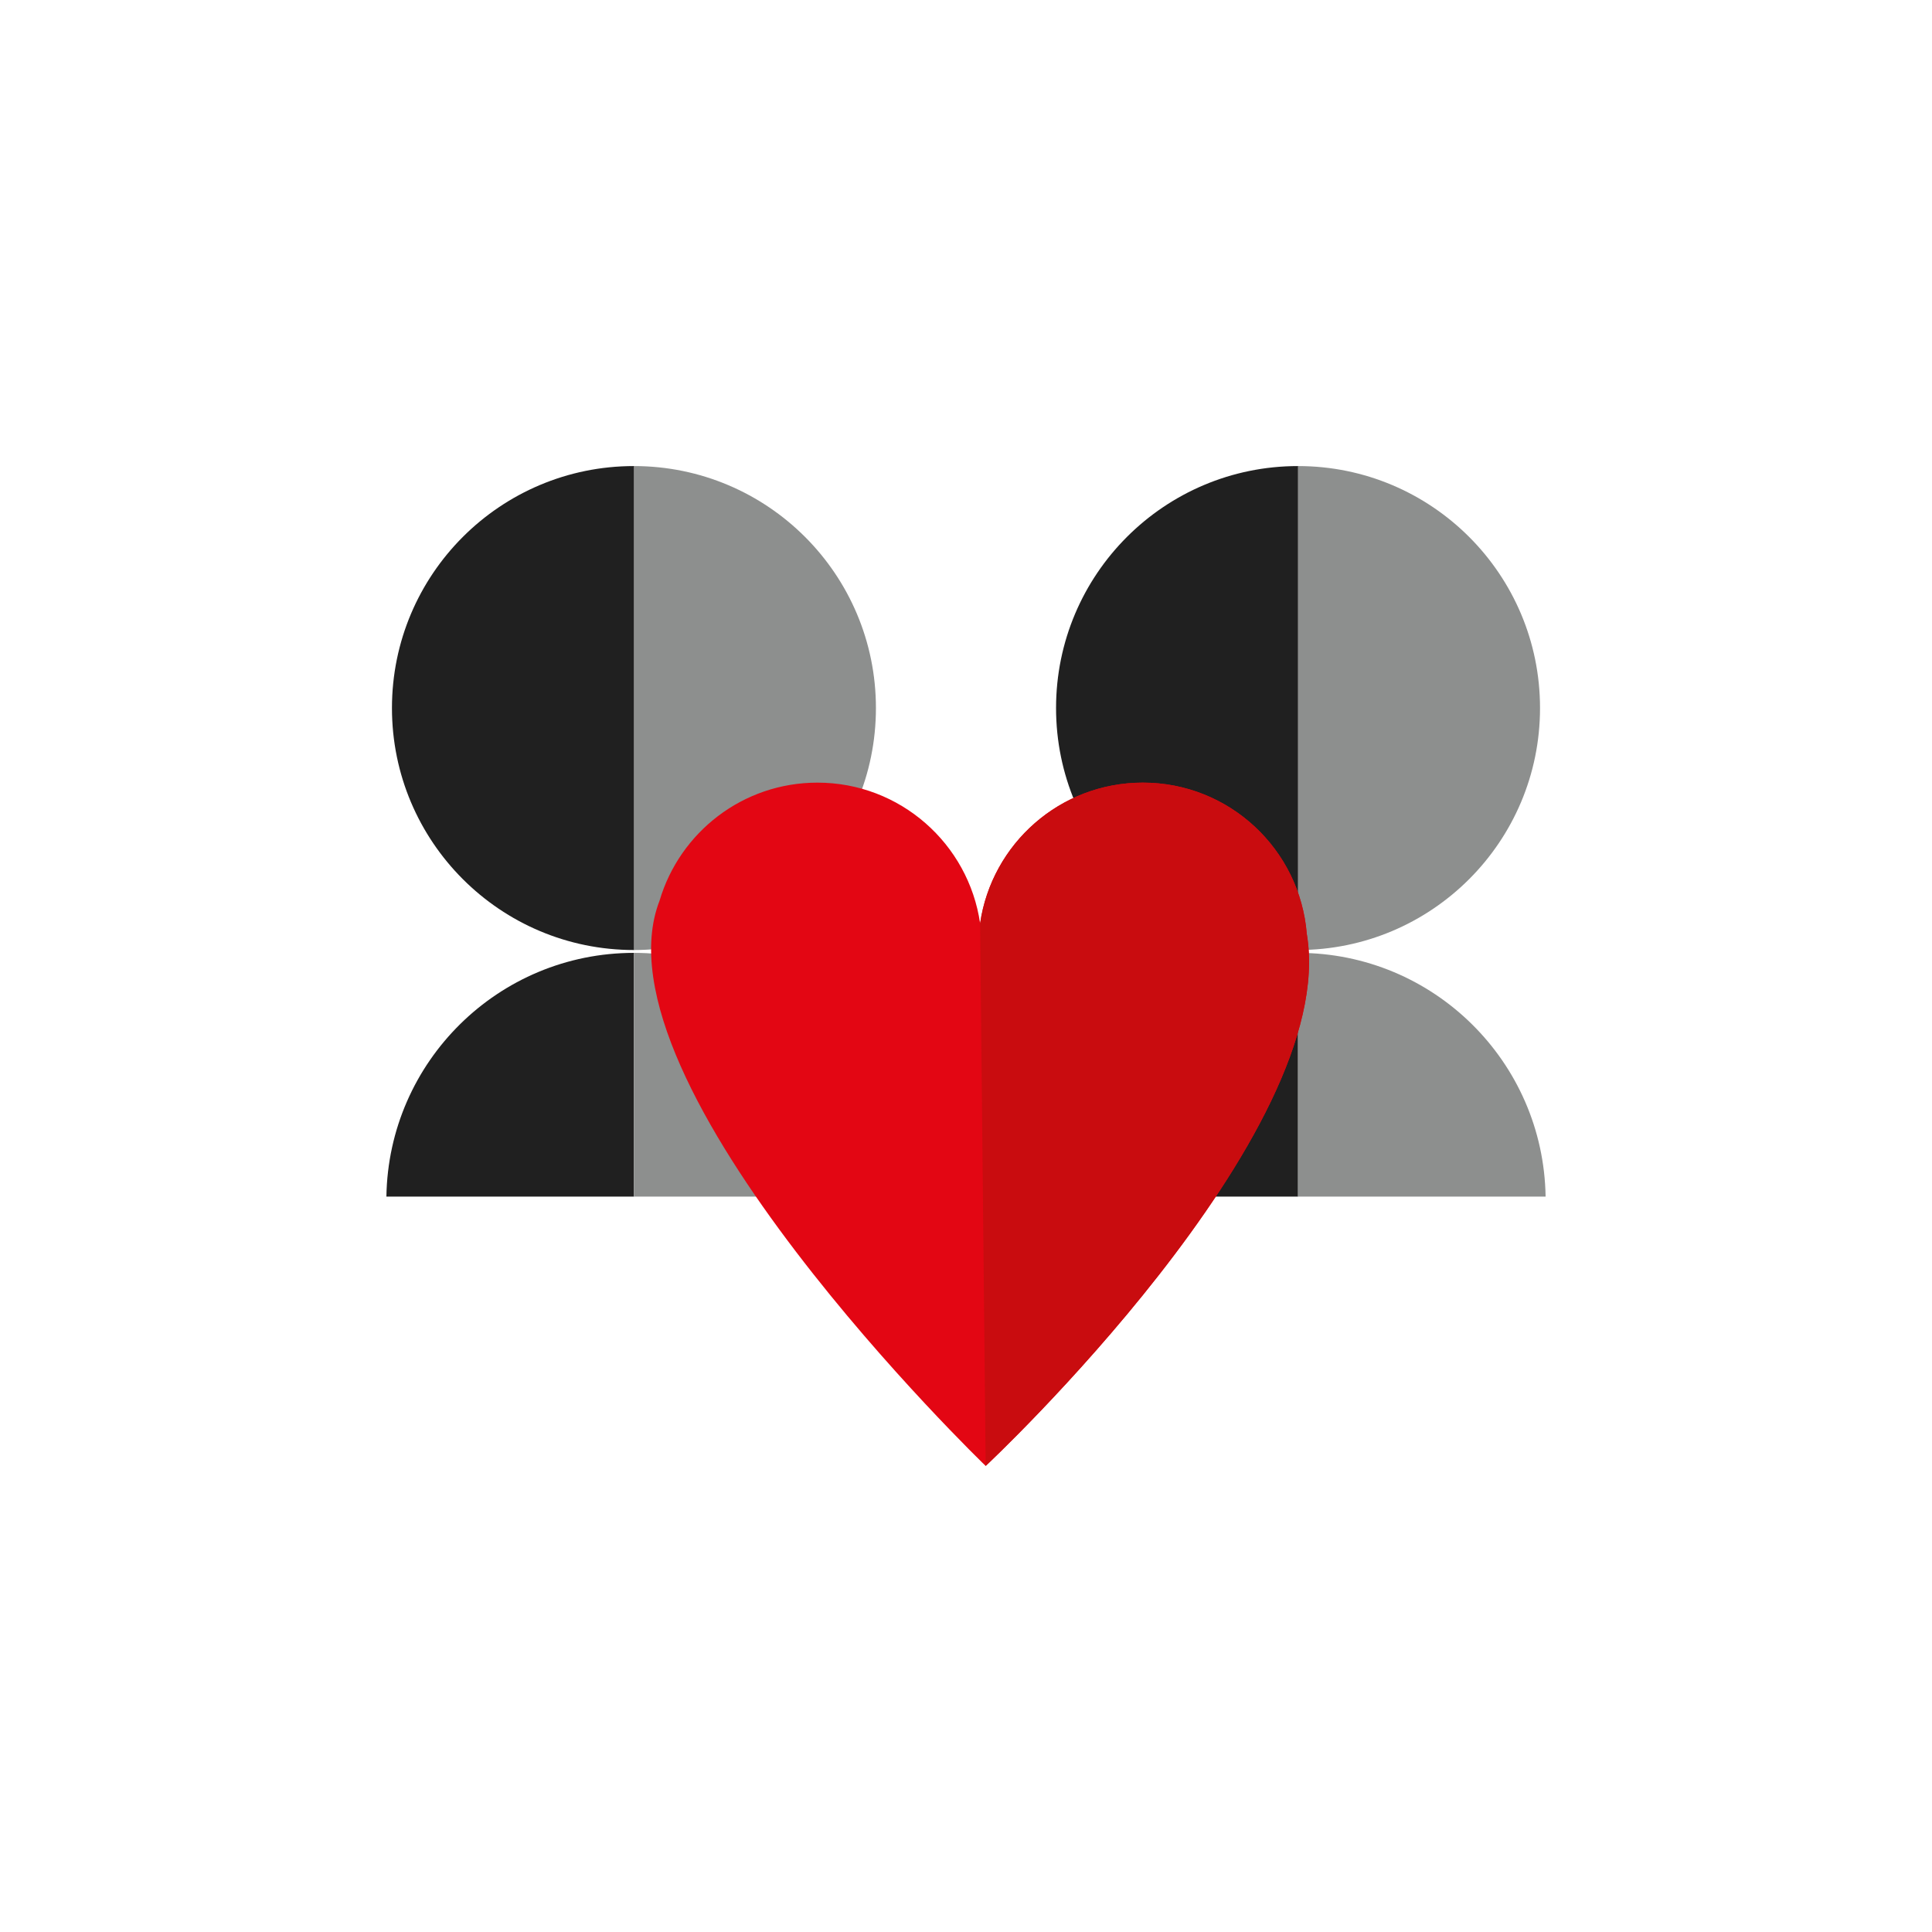<?xml version="1.0" encoding="utf-8"?>
<svg id="Ebene_1" data-name="Ebene 1" xmlns="http://www.w3.org/2000/svg" viewBox="0 0 2000 2000">
    <defs>
        <style>.cls-1{fill:#8d8f8e;}.cls-2{fill:#202020;}.cls-3{fill:#e30613;}.cls-4{fill:#c90c0f;}</style>
    </defs>
    <path class="cls-1" d="M656.27,983.46c138.34,0,250.49-112.15,250.49-250.5S794.61,482.47,656.27,482.47Z"/>
    <path class="cls-2" d="M656.27,983.46c-138.37,0-250.52-112.15-250.52-250.5S517.9,482.47,656.27,482.47Z"/>
    <path class="cls-2" d="M656.27,1238.72V986.41h0C516,986.41,402.17,1099,400,1238.72Z"/>
    <path class="cls-1" d="M912.53,1238.72c-2.19-139.71-116-252.31-256.26-252.31v252.31Z"/>
    <path class="cls-1" d="M1343.74,983.46c138.34,0,250.49-112.15,250.49-250.5s-112.15-250.49-250.49-250.49Z"/>
    <path class="cls-2" d="M1343.74,983.46c-138.37,0-250.52-112.15-250.52-250.5s112.15-250.49,250.52-250.49Z"/>
    <path class="cls-2" d="M1343.74,1238.72V986.41h0c-140.25,0-254.1,112.6-256.27,252.31Z"/>
    <path class="cls-1" d="M1600,1238.72c-2.19-139.71-116-252.31-256.26-252.31v252.31Z"/>
    <path class="cls-3"
          d="M1183.05,810.18c-85.69,0-156.42,63.32-168.44,145.66-12-82.34-82.73-145.66-168.42-145.66-77.28,0-142.47,51.49-163.35,122-73.6,189.16,337.53,585.36,337.53,585.36s367.4-343.61,332.42-550.73C1345.73,879.16,1272.51,810.18,1183.05,810.18Z"/>
    <path class="cls-4"
          d="M1020.37,1517.53s367.4-343.61,332.42-550.73c-7.06-87.64-80.28-156.62-169.74-156.62-85.69,0-156.42,63.32-168.44,145.66Z"/>
</svg>